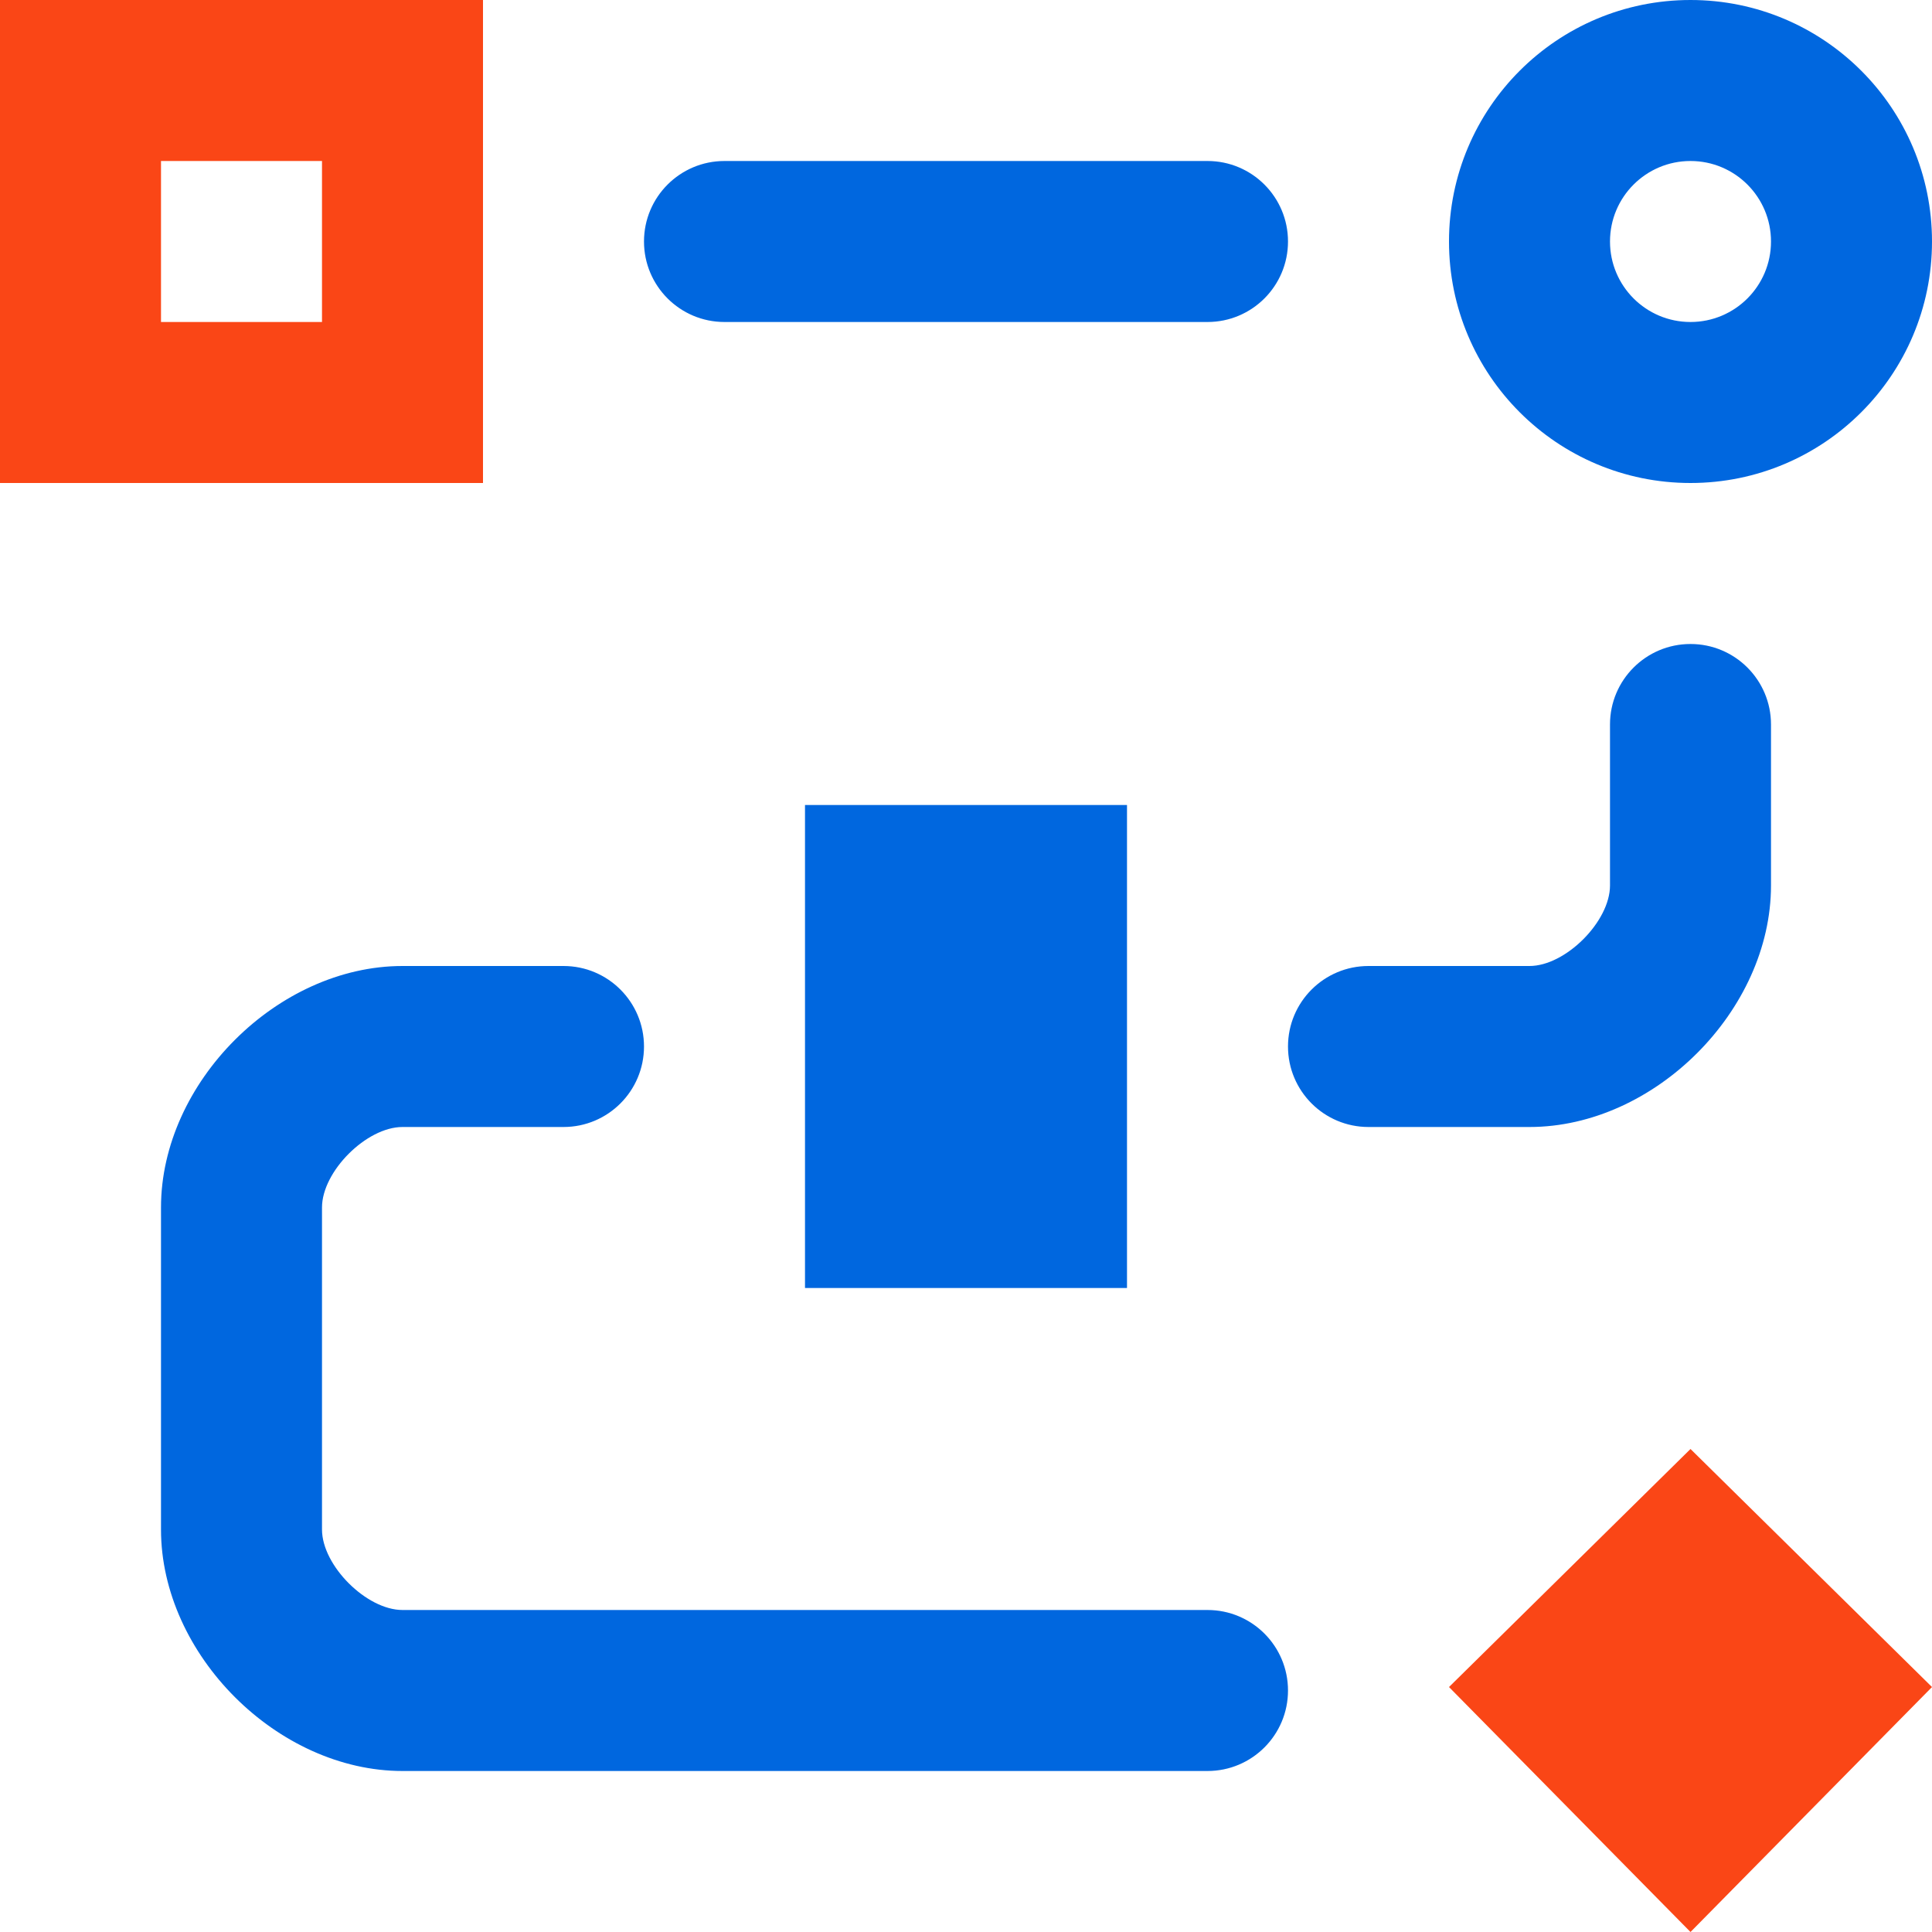 <?xml version="1.0" encoding="UTF-8"?> <svg xmlns="http://www.w3.org/2000/svg" width="56" height="56" viewBox="0 0 48 48"><g fill="none" fill-rule="evenodd"><path fill="#FA4616" d="M0,0 L12,0 L12,12 L0,12 L0,0 Z M4,4 L4,8 L8,8 L8,4 L4,4 Z M36,41.914 L42,36 L48,41.914 L42,48 L36,41.914 Z"></path><path fill="#0067DF" d="M14,24 C15.105,24 16,24.895 16,26 C16,27.105 15.105,28 14,28 L14,28 L10,28 C9.105,28 8,29.105 8,30 L8,30 L8,38 C8,38.895 9.105,40 10,40 L10,40 L30,40 C31.105,40 32,40.895 32,42 C32,43.105 31.105,44 30,44 L30,44 L10,44 C6.895,44 4,41.105 4,38 L4,38 L4,30 C4,26.895 6.895,24 10,24 L10,24 Z M28,20 L28,32 L20,32 L20,20 L28,20 Z M42,16 C43.105,16 44,16.895 44,18 L44,18 L44,22 C44,25.105 41.105,28 38,28 L38,28 L34,28 C32.895,28 32,27.105 32,26 C32,24.895 32.895,24 34,24 L34,24 L38,24 C38.895,24 40,22.895 40,22 L40,22 L40,18 C40,16.895 40.895,16 42,16 Z M42,0 C45.314,0 48,2.686 48,6 C48,9.314 45.314,12 42,12 C38.686,12 36,9.314 36,6 C36,2.686 38.686,0 42,0 Z M42,4 C40.895,4 40,4.895 40,6 C40,7.105 40.895,8 42,8 C43.105,8 44,7.105 44,6 C44,4.895 43.105,4 42,4 Z M30,4 C31.105,4 32,4.895 32,6 C32,7.105 31.105,8 30,8 L30,8 L18,8 C16.895,8 16,7.105 16,6 C16,4.895 16.895,4 18,4 L18,4 Z"></path></g></svg> 